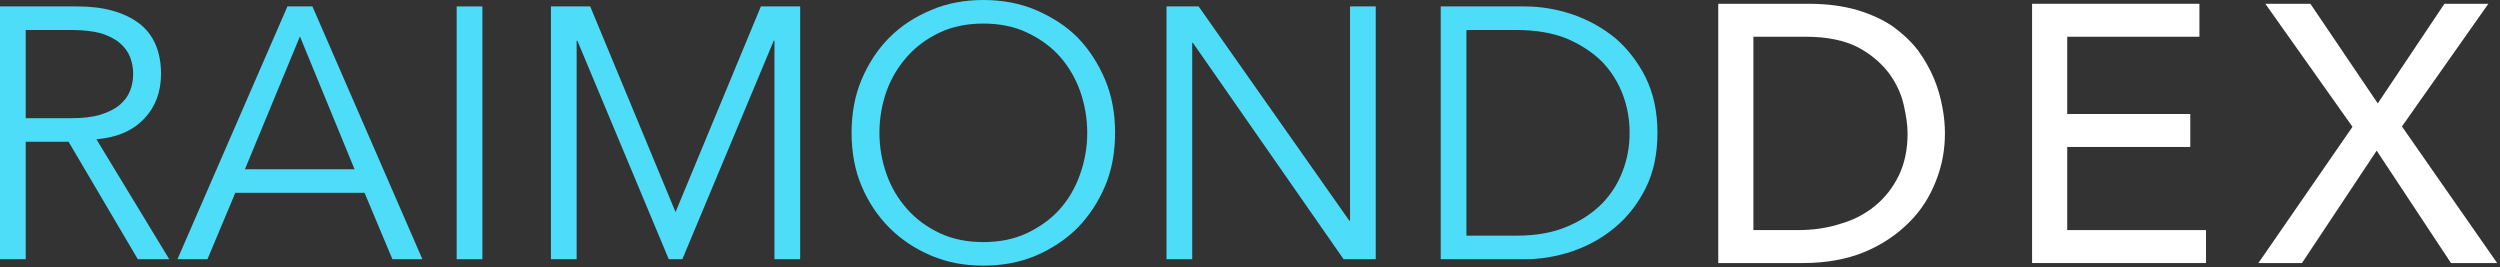 <?xml version="1.0" encoding="UTF-8" standalone="no"?>
<!DOCTYPE svg PUBLIC "-//W3C//DTD SVG 1.1//EN" "http://www.w3.org/Graphics/SVG/1.1/DTD/svg11.dtd">
<svg width="100%" height="100%" viewBox="0 0 692 74" version="1.1" xmlns="http://www.w3.org/2000/svg" xmlns:xlink="http://www.w3.org/1999/xlink" xml:space="preserve" xmlns:serif="http://www.serif.com/" style="fill-rule:evenodd;clip-rule:evenodd;stroke-linejoin:round;stroke-miterlimit:2;">
    <rect x="0" y="0" width="692" height="74" fill="#333333" stroke="none"/>
    <g transform="matrix(1,0,0,1,-50.447,-48.89)">
        <g transform="matrix(98.833,0,0,98.833,40.959,120.643)">
            <path d="M0.168,-0.395L0.296,-0.395C0.328,-0.395 0.355,-0.398 0.378,-0.405C0.4,-0.412 0.418,-0.421 0.431,-0.432C0.444,-0.443 0.454,-0.456 0.46,-0.471C0.466,-0.486 0.469,-0.502 0.469,-0.519C0.469,-0.536 0.466,-0.552 0.46,-0.567C0.454,-0.582 0.444,-0.595 0.431,-0.606C0.418,-0.617 0.4,-0.626 0.378,-0.633C0.355,-0.639 0.328,-0.642 0.296,-0.642L0.168,-0.642L0.168,-0.395ZM0.168,0L0.096,0L0.096,-0.708L0.314,-0.708C0.386,-0.708 0.443,-0.692 0.485,-0.661C0.526,-0.63 0.547,-0.582 0.547,-0.519C0.547,-0.47 0.532,-0.428 0.501,-0.395C0.47,-0.361 0.425,-0.341 0.366,-0.336L0.57,0L0.482,0L0.288,-0.329L0.168,-0.329L0.168,0Z" style="fill:rgb(77,221,248);fill-rule:nonzero;"/>
        </g>
        <g transform="matrix(98.833,0,0,98.833,99.567,120.643)">
            <path d="M0.189,-0.252L0.496,-0.252L0.343,-0.624L0.189,-0.252ZM0.084,0L0,0L0.308,-0.708L0.378,-0.708L0.686,0L0.602,0L0.524,-0.186L0.162,-0.186L0.084,0Z" style="fill:rgb(77,221,248);fill-rule:nonzero;"/>
        </g>
        <g transform="matrix(98.833,0,0,98.833,167.366,120.643)">
            <rect x="0.096" y="-0.708" width="0.072" height="0.708" style="fill:rgb(77,221,248);fill-rule:nonzero;"/>
        </g>
        <g transform="matrix(98.833,0,0,98.833,193.458,120.643)">
            <path d="M0.445,-0.132L0.684,-0.708L0.794,-0.708L0.794,0L0.722,0L0.722,-0.612L0.72,-0.612L0.464,0L0.426,0L0.17,-0.612L0.168,-0.612L0.168,0L0.096,0L0.096,-0.708L0.206,-0.708L0.445,-0.132Z" style="fill:rgb(77,221,248);fill-rule:nonzero;"/>
        </g>
        <g transform="matrix(98.833,0,0,98.833,281.42,120.643)">
            <path d="M0.708,-0.354C0.708,-0.395 0.701,-0.434 0.688,-0.471C0.675,-0.507 0.656,-0.54 0.631,-0.568C0.606,-0.596 0.575,-0.618 0.539,-0.635C0.503,-0.652 0.462,-0.66 0.417,-0.66C0.372,-0.66 0.331,-0.652 0.295,-0.635C0.259,-0.618 0.229,-0.596 0.204,-0.568C0.179,-0.54 0.159,-0.507 0.146,-0.471C0.133,-0.434 0.126,-0.395 0.126,-0.354C0.126,-0.313 0.133,-0.275 0.146,-0.238C0.159,-0.201 0.179,-0.168 0.204,-0.14C0.229,-0.112 0.259,-0.09 0.295,-0.073C0.331,-0.056 0.372,-0.048 0.417,-0.048C0.462,-0.048 0.503,-0.056 0.539,-0.073C0.575,-0.09 0.606,-0.112 0.631,-0.14C0.656,-0.168 0.675,-0.201 0.688,-0.238C0.701,-0.275 0.708,-0.313 0.708,-0.354ZM0.786,-0.354C0.786,-0.3 0.777,-0.25 0.758,-0.205C0.739,-0.16 0.713,-0.121 0.681,-0.088C0.648,-0.055 0.608,-0.029 0.564,-0.01C0.519,0.009 0.47,0.018 0.417,0.018C0.364,0.018 0.316,0.009 0.271,-0.01C0.226,-0.029 0.187,-0.055 0.154,-0.088C0.121,-0.121 0.095,-0.16 0.076,-0.205C0.057,-0.25 0.048,-0.3 0.048,-0.354C0.048,-0.408 0.057,-0.458 0.076,-0.503C0.095,-0.548 0.121,-0.588 0.154,-0.621C0.187,-0.654 0.226,-0.679 0.271,-0.698C0.316,-0.717 0.364,-0.726 0.417,-0.726C0.47,-0.726 0.519,-0.717 0.564,-0.698C0.608,-0.679 0.648,-0.654 0.681,-0.621C0.713,-0.588 0.739,-0.548 0.758,-0.503C0.777,-0.458 0.786,-0.408 0.786,-0.354Z" style="fill:rgb(77,221,248);fill-rule:nonzero;"/>
        </g>
        <g transform="matrix(98.833,0,0,98.833,363.846,120.643)">
            <path d="M0.608,-0.108L0.61,-0.108L0.61,-0.708L0.682,-0.708L0.682,0L0.592,0L0.17,-0.606L0.168,-0.606L0.168,0L0.096,0L0.096,-0.708L0.186,-0.708L0.608,-0.108Z" style="fill:rgb(77,221,248);fill-rule:nonzero;"/>
        </g>
        <g transform="matrix(98.833,0,0,98.833,440.739,120.643)">
            <path d="M0.158,-0.066L0.298,-0.066C0.352,-0.066 0.399,-0.074 0.439,-0.091C0.478,-0.107 0.511,-0.129 0.538,-0.156C0.564,-0.183 0.583,-0.213 0.596,-0.248C0.609,-0.282 0.615,-0.317 0.615,-0.354C0.615,-0.391 0.609,-0.426 0.596,-0.461C0.583,-0.495 0.564,-0.526 0.538,-0.553C0.511,-0.58 0.478,-0.601 0.439,-0.618C0.399,-0.634 0.352,-0.642 0.298,-0.642L0.158,-0.642L0.158,-0.066ZM0.086,-0.708L0.321,-0.708C0.365,-0.708 0.409,-0.701 0.454,-0.686C0.498,-0.671 0.538,-0.649 0.574,-0.62C0.609,-0.59 0.638,-0.553 0.66,-0.509C0.682,-0.464 0.693,-0.413 0.693,-0.354C0.693,-0.295 0.682,-0.243 0.66,-0.199C0.638,-0.155 0.609,-0.118 0.574,-0.089C0.538,-0.059 0.498,-0.037 0.454,-0.022C0.409,-0.007 0.365,0 0.321,0L0.086,0L0.086,-0.708Z" style="fill:rgb(77,221,248);fill-rule:nonzero;"/>
        </g>
    </g>
    <g transform="matrix(1.697,0,0,1.697,398.505,-131.921)">
        <g transform="matrix(59.729,0,0,59.729,40.959,120.643)">
            <path d="M0.075,-0.708L0.322,-0.708C0.372,-0.708 0.416,-0.702 0.454,-0.691C0.491,-0.68 0.524,-0.665 0.552,-0.646C0.579,-0.626 0.602,-0.605 0.621,-0.58C0.639,-0.555 0.653,-0.53 0.664,-0.504C0.675,-0.478 0.682,-0.452 0.687,-0.426C0.692,-0.4 0.694,-0.376 0.694,-0.354C0.694,-0.309 0.686,-0.265 0.669,-0.223C0.652,-0.18 0.628,-0.142 0.595,-0.11C0.562,-0.077 0.522,-0.05 0.474,-0.03C0.425,-0.01 0.369,0 0.306,0L0.075,0L0.075,-0.708ZM0.171,-0.09L0.292,-0.09C0.333,-0.09 0.371,-0.095 0.408,-0.107C0.444,-0.117 0.476,-0.134 0.503,-0.156C0.53,-0.178 0.552,-0.206 0.568,-0.239C0.584,-0.272 0.592,-0.31 0.592,-0.354C0.592,-0.377 0.588,-0.403 0.581,-0.434C0.574,-0.464 0.56,-0.493 0.54,-0.52C0.519,-0.547 0.491,-0.571 0.455,-0.59C0.419,-0.608 0.372,-0.618 0.315,-0.618L0.171,-0.618L0.171,-0.09Z" style="fill:white;fill-rule:nonzero;"/>
        </g>
        <g transform="matrix(59.729,0,0,59.729,91.191,120.643)">
            <path d="M0.091,-0.708L0.548,-0.708L0.548,-0.618L0.187,-0.618L0.187,-0.407L0.523,-0.407L0.523,-0.317L0.187,-0.317L0.187,-0.09L0.566,-0.09L0.566,0L0.091,0L0.091,-0.708Z" style="fill:white;fill-rule:nonzero;"/>
        </g>
        <g transform="matrix(59.729,0,0,59.729,133.659,120.643)">
            <path d="M0.255,-0.372L0.017,-0.708L0.14,-0.708L0.324,-0.436L0.506,-0.708L0.626,-0.708L0.39,-0.373L0.65,0L0.524,0L0.321,-0.307L0.117,0L-0.002,0L0.255,-0.372Z" style="fill:white;fill-rule:nonzero;"/>
        </g>
    </g>
</svg>
